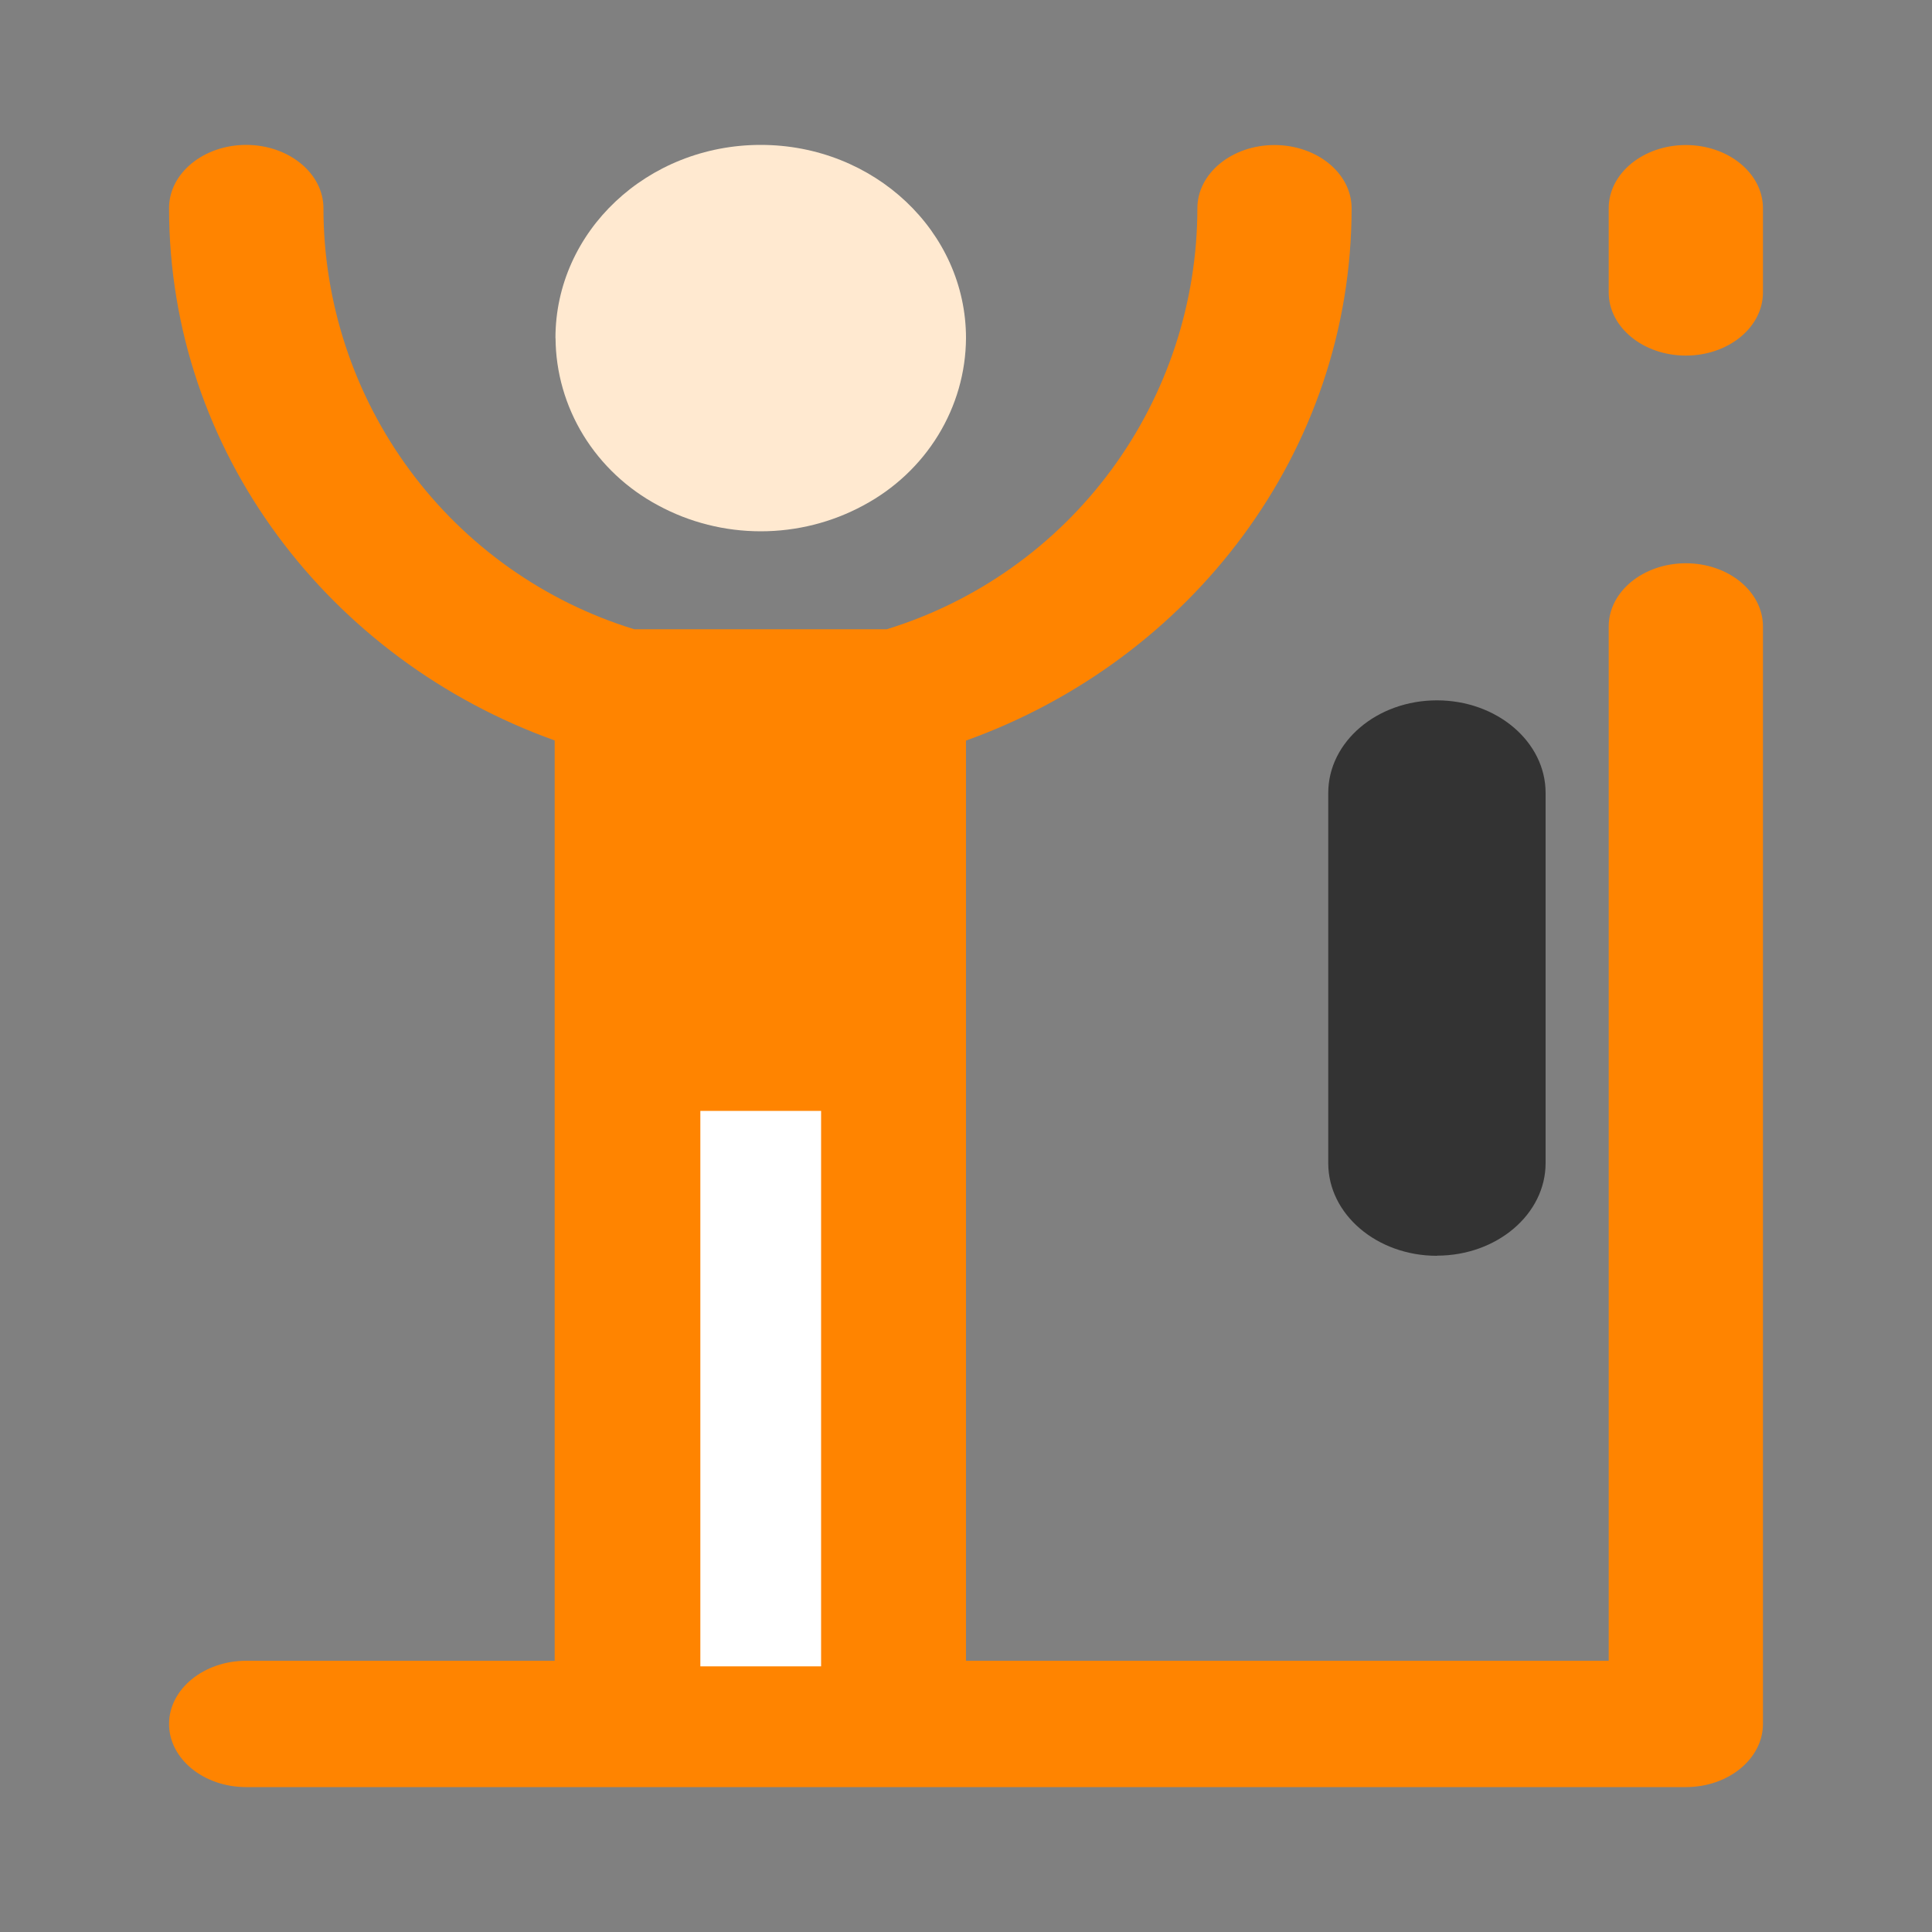 <svg width="80" height="80" viewBox="0 0 80 80" fill="none" xmlns="http://www.w3.org/2000/svg">
<rect x="0" y="0" width="80" height="80" fill="#808080" stroke="none"/>
<path d="M23.004 14C23.012 15.417 23.411 16.806 24.157 18.024C24.904 19.241 25.973 20.244 27.252 20.927C28.551 21.631 30.014 22 31.502 22C32.99 22 34.453 21.631 35.752 20.927C37.031 20.244 38.1 19.241 38.846 18.024C39.593 16.806 39.992 15.417 40 14C40 9.587 36.197 6 31.5 6C26.803 6 23 9.582 23 14H23.004Z" fill="#FFE9D0"/>
<path d="M69.808 6.006C68.044 6.006 66.613 7.178 66.613 8.621V12.109C66.613 13.553 68.044 14.724 69.808 14.724C71.571 14.724 73 13.553 73 12.109V8.621C73 7.178 71.569 6.006 69.808 6.006ZM73 25.939V71.385C73 72.828 71.569 74 69.808 74H10.194C8.431 74 7 72.828 7 71.385C7 69.941 8.439 68.769 10.194 68.769H22.968V30.66C13.655 27.326 7 18.718 7 8.616C7 7.172 8.431 6 10.194 6C11.958 6 13.393 7.178 13.393 8.621C13.395 12.525 14.646 16.325 16.962 19.463C19.279 22.601 22.538 24.912 26.262 26.056H36.719C40.441 24.91 43.699 22.599 46.014 19.461C48.328 16.323 49.578 12.524 49.581 8.621C49.581 7.178 51.011 6.006 52.773 6.006C54.535 6.006 55.967 7.178 55.967 8.621C55.967 18.716 49.309 27.323 39.999 30.666V68.769H66.613V25.939C66.613 24.495 68.044 23.324 69.808 23.324C71.571 23.324 73 24.495 73 25.939Z" fill="#FF8400"/>
<path d="M59.5 51.994C61.984 51.994 64 50.277 64 48.161V32.833C64 30.717 61.984 29 59.5 29C57.016 29 55 30.717 55 32.833V48.167C55 50.283 57.016 52 59.5 52V51.994Z" fill="#333333"/>
<rect x="29" y="46" width="5" height="23" fill="white"/>
</svg>
